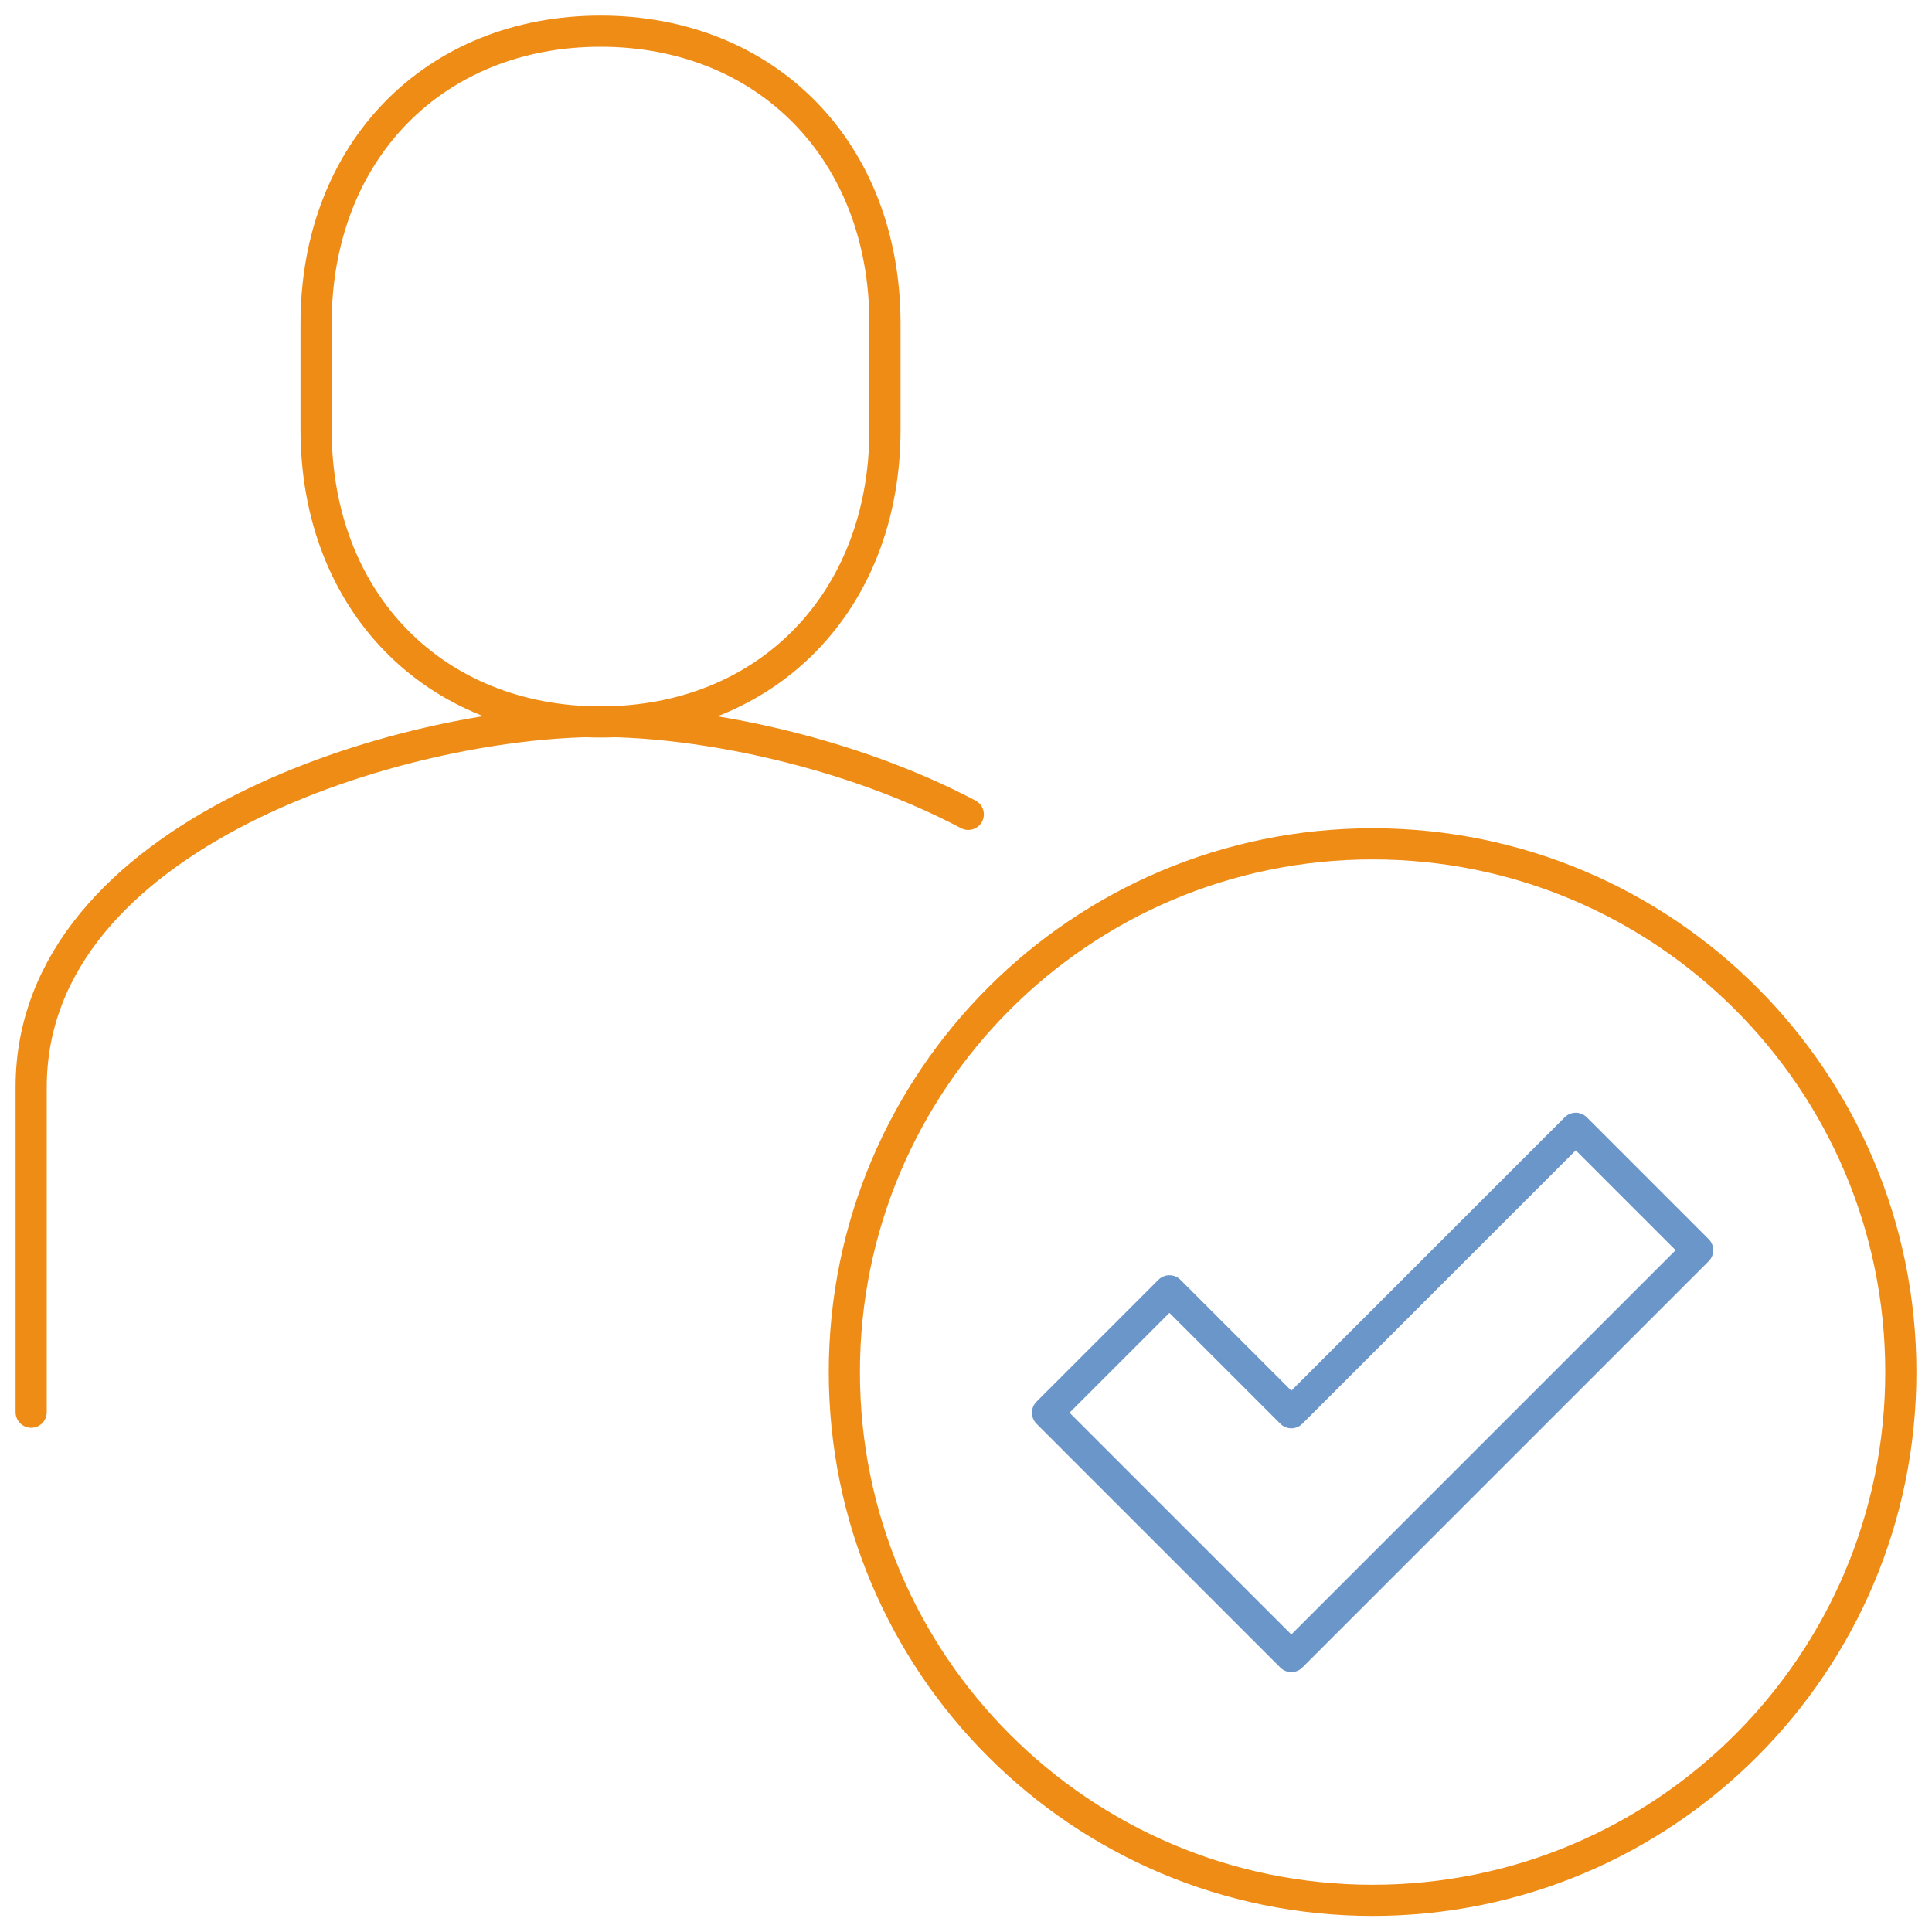 <svg width="62" height="62" viewBox="0 0 62 62" fill="none" xmlns="http://www.w3.org/2000/svg">
<path d="M50.568 36.208L41.44 45.336L37.528 41.424L33.616 45.336L41.44 53.16L54.48 40.12L50.568 36.208Z" stroke="#6B96C9" stroke-miterlimit="10" stroke-linecap="round" stroke-linejoin="round"/>
<path d="M44.048 60.984C53.41 60.984 61 53.394 61 44.032C61 34.669 53.41 27.08 44.048 27.08C34.686 27.08 27.096 34.669 27.096 44.032C27.096 53.394 34.686 60.984 44.048 60.984Z" stroke="#EF8C16" stroke-miterlimit="10" stroke-linecap="round" stroke-linejoin="round"/>
<path d="M19.272 23.168C24.586 23.168 28.4 19.337 28.4 13.779V10.389C28.4 4.83 24.586 1 19.272 1C13.959 1 10.144 4.83 10.144 10.389V13.779C10.144 19.337 13.959 23.168 19.272 23.168Z" stroke="#EF8C16" stroke-miterlimit="10" stroke-linecap="round" stroke-linejoin="round"/>
<path d="M31.073 26.134C27.243 24.113 22.516 23.152 19.256 23.152C12.915 23.152 1 26.754 1 34.888V45.319" stroke="#EF8C16" stroke-miterlimit="10" stroke-linecap="round" stroke-linejoin="round"/>
</svg>
